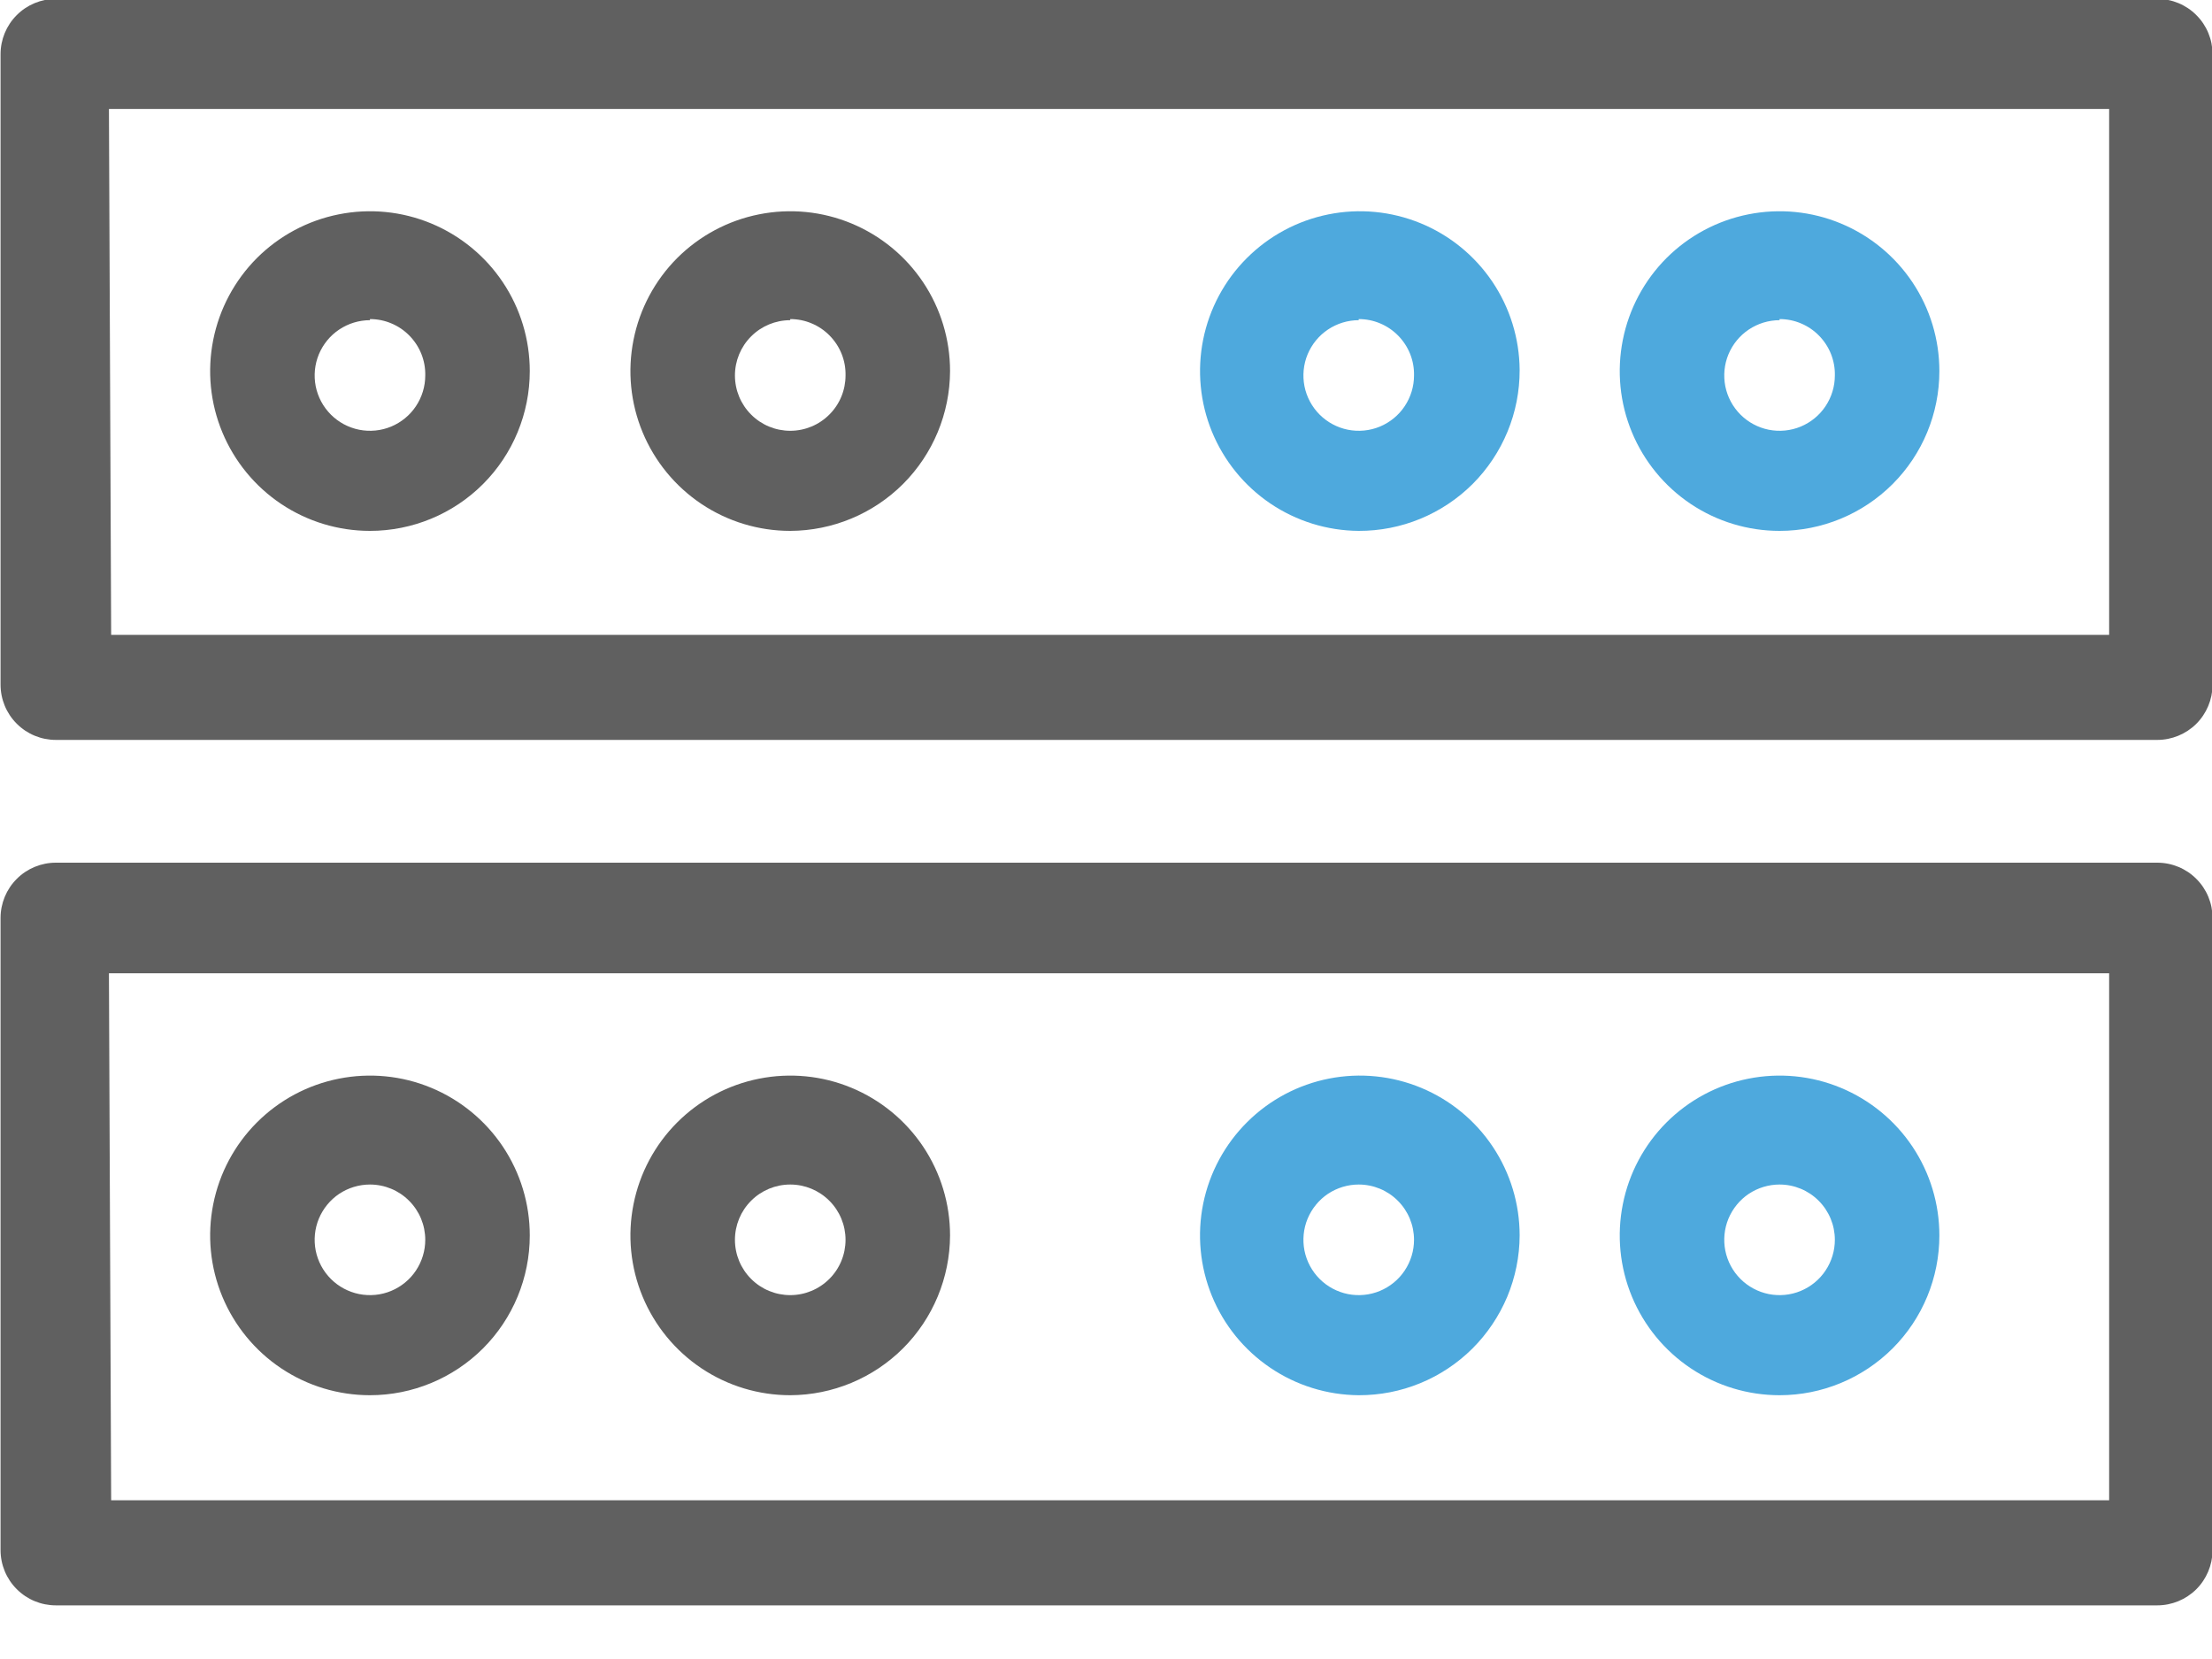 <svg width="40" height="30" viewBox="0 0 40 30" fill="none" xmlns="http://www.w3.org/2000/svg">
<g clip-path="url(#clip0_1_131)">
<path d="M39.01 13.38H1.01C0.745 13.38 0.49 13.275 0.303 13.087C0.115 12.9 0.01 12.645 0.01 12.38V0.98C0.01 0.715 0.115 0.46 0.303 0.273C0.49 0.085 0.745 -0.02 1.01 -0.02H39.01C39.275 -0.02 39.53 0.085 39.717 0.273C39.905 0.46 40.01 0.715 40.01 0.98V12.39C40.007 12.653 39.901 12.905 39.714 13.091C39.526 13.276 39.273 13.38 39.01 13.38ZM2.01 11.48H38.14V1.97H1.97L2.01 11.48Z" fill="#606060"/>
<path d="M6.69 9.6C6.118 9.6 5.56 9.431 5.084 9.113C4.609 8.795 4.239 8.344 4.02 7.816C3.801 7.288 3.744 6.707 3.856 6.146C3.967 5.586 4.242 5.071 4.646 4.666C5.051 4.262 5.566 3.987 6.126 3.876C6.687 3.764 7.268 3.821 7.796 4.04C8.324 4.259 8.775 4.629 9.093 5.104C9.411 5.58 9.58 6.138 9.58 6.71C9.58 7.476 9.276 8.212 8.734 8.754C8.192 9.296 7.456 9.6 6.69 9.6ZM6.69 5.79C6.492 5.79 6.299 5.849 6.134 5.959C5.97 6.068 5.842 6.225 5.766 6.407C5.69 6.59 5.671 6.791 5.709 6.985C5.748 7.179 5.843 7.357 5.983 7.497C6.123 7.637 6.301 7.732 6.495 7.771C6.689 7.809 6.89 7.79 7.073 7.714C7.255 7.638 7.412 7.51 7.521 7.346C7.631 7.181 7.69 6.988 7.69 6.79C7.693 6.657 7.669 6.525 7.62 6.401C7.571 6.278 7.497 6.165 7.404 6.07C7.311 5.975 7.2 5.899 7.077 5.848C6.955 5.796 6.823 5.77 6.69 5.77V5.79Z" fill="#606060"/>
<path d="M14.29 9.6C13.718 9.6 13.16 9.431 12.684 9.113C12.209 8.795 11.839 8.344 11.62 7.816C11.401 7.288 11.344 6.707 11.456 6.146C11.567 5.586 11.842 5.071 12.246 4.666C12.651 4.262 13.166 3.987 13.726 3.876C14.287 3.764 14.868 3.821 15.396 4.04C15.924 4.259 16.375 4.629 16.693 5.104C17.011 5.58 17.18 6.138 17.18 6.71C17.177 7.476 16.872 8.209 16.331 8.751C15.789 9.292 15.056 9.597 14.29 9.6ZM14.29 5.79C14.025 5.79 13.77 5.895 13.583 6.083C13.395 6.27 13.29 6.525 13.29 6.79C13.29 7.055 13.395 7.31 13.583 7.497C13.77 7.685 14.025 7.79 14.29 7.79C14.555 7.79 14.809 7.685 14.997 7.497C15.185 7.31 15.29 7.055 15.29 6.79C15.293 6.657 15.269 6.525 15.22 6.401C15.171 6.278 15.097 6.165 15.004 6.07C14.911 5.975 14.8 5.899 14.677 5.848C14.555 5.796 14.423 5.77 14.29 5.77V5.79Z" fill="#606060"/>
<path d="M24.57 9.6C24 9.596 23.444 9.424 22.972 9.105C22.5 8.786 22.133 8.334 21.916 7.807C21.7 7.279 21.645 6.7 21.757 6.141C21.869 5.583 22.144 5.069 22.547 4.667C22.95 4.264 23.463 3.989 24.021 3.877C24.58 3.764 25.16 3.82 25.687 4.036C26.214 4.252 26.666 4.62 26.985 5.092C27.304 5.564 27.476 6.12 27.48 6.69C27.481 7.073 27.407 7.452 27.261 7.805C27.115 8.159 26.901 8.48 26.631 8.751C26.36 9.021 26.039 9.235 25.685 9.381C25.331 9.527 24.953 9.601 24.57 9.6ZM24.57 5.79C24.372 5.79 24.179 5.849 24.014 5.959C23.85 6.068 23.722 6.225 23.646 6.407C23.57 6.59 23.551 6.791 23.589 6.985C23.628 7.179 23.723 7.357 23.863 7.497C24.003 7.637 24.181 7.732 24.375 7.771C24.569 7.809 24.77 7.79 24.953 7.714C25.135 7.638 25.292 7.51 25.401 7.346C25.511 7.181 25.57 6.988 25.57 6.79C25.573 6.657 25.549 6.525 25.5 6.401C25.451 6.278 25.377 6.165 25.284 6.07C25.191 5.975 25.08 5.899 24.957 5.848C24.835 5.796 24.703 5.77 24.57 5.77V5.79Z" fill="#4EA9DD"/>
<path d="M32.18 9.6C31.608 9.6 31.05 9.431 30.574 9.113C30.099 8.795 29.729 8.344 29.51 7.816C29.291 7.288 29.234 6.707 29.346 6.146C29.457 5.586 29.732 5.071 30.136 4.666C30.541 4.262 31.056 3.987 31.616 3.876C32.177 3.764 32.758 3.821 33.286 4.04C33.814 4.259 34.265 4.629 34.583 5.104C34.901 5.58 35.07 6.138 35.07 6.71C35.07 7.476 34.766 8.212 34.224 8.754C33.681 9.296 32.947 9.6 32.18 9.6ZM32.18 5.79C31.982 5.79 31.789 5.849 31.624 5.959C31.46 6.068 31.332 6.225 31.256 6.407C31.18 6.59 31.161 6.791 31.199 6.985C31.238 7.179 31.333 7.357 31.473 7.497C31.613 7.637 31.791 7.732 31.985 7.771C32.179 7.809 32.38 7.79 32.563 7.714C32.745 7.638 32.902 7.51 33.011 7.346C33.121 7.181 33.18 6.988 33.18 6.79C33.183 6.657 33.159 6.525 33.11 6.401C33.061 6.278 32.987 6.165 32.894 6.07C32.801 5.975 32.69 5.899 32.567 5.848C32.445 5.796 32.313 5.77 32.18 5.77V5.79Z" fill="#4EA9DD"/>
<path d="M39.01 29.03H1.01C0.745 29.03 0.49 28.925 0.303 28.737C0.115 28.55 0.01 28.295 0.01 28.03V16.6C0.01 16.335 0.115 16.08 0.303 15.893C0.49 15.705 0.745 15.6 1.01 15.6H39.01C39.275 15.6 39.53 15.705 39.717 15.893C39.905 16.08 40.01 16.335 40.01 16.6V28.04C40.007 28.303 39.901 28.555 39.714 28.741C39.526 28.926 39.273 29.03 39.01 29.03ZM2.01 27.13H38.14V17.6H1.97L2.01 27.13Z" fill="#606060"/>
<path d="M6.69 25.23C6.118 25.23 5.56 25.061 5.084 24.743C4.609 24.425 4.239 23.974 4.02 23.446C3.801 22.918 3.744 22.337 3.856 21.776C3.967 21.216 4.242 20.701 4.646 20.297C5.051 19.892 5.566 19.617 6.126 19.506C6.687 19.394 7.268 19.451 7.796 19.67C8.324 19.889 8.775 20.259 9.093 20.734C9.411 21.21 9.58 21.768 9.58 22.34C9.58 23.107 9.276 23.842 8.734 24.384C8.192 24.925 7.456 25.23 6.69 25.23ZM6.69 21.42C6.492 21.42 6.299 21.479 6.134 21.588C5.97 21.698 5.842 21.855 5.766 22.037C5.69 22.22 5.671 22.421 5.709 22.615C5.748 22.809 5.843 22.987 5.983 23.127C6.123 23.267 6.301 23.362 6.495 23.401C6.689 23.439 6.89 23.42 7.073 23.344C7.255 23.268 7.412 23.14 7.521 22.976C7.631 22.811 7.69 22.618 7.69 22.42C7.69 22.155 7.585 21.9 7.397 21.713C7.21 21.525 6.955 21.42 6.69 21.42Z" fill="#606060"/>
<path d="M14.29 25.23C13.718 25.23 13.16 25.061 12.684 24.743C12.209 24.425 11.839 23.974 11.62 23.446C11.401 22.918 11.344 22.337 11.456 21.776C11.567 21.216 11.842 20.701 12.246 20.297C12.651 19.892 13.166 19.617 13.726 19.506C14.287 19.394 14.868 19.451 15.396 19.67C15.924 19.889 16.375 20.259 16.693 20.734C17.011 21.21 17.18 21.768 17.18 22.34C17.177 23.106 16.872 23.839 16.331 24.381C15.789 24.922 15.056 25.227 14.29 25.23ZM14.29 21.42C14.025 21.42 13.77 21.525 13.583 21.713C13.395 21.9 13.29 22.155 13.29 22.42C13.29 22.685 13.395 22.94 13.583 23.127C13.77 23.315 14.025 23.42 14.29 23.42C14.555 23.42 14.809 23.315 14.997 23.127C15.185 22.94 15.29 22.685 15.29 22.42C15.29 22.155 15.185 21.9 14.997 21.713C14.809 21.525 14.555 21.42 14.29 21.42Z" fill="#606060"/>
<path d="M24.57 25.23C23.999 25.226 23.442 25.053 22.97 24.733C22.497 24.413 22.13 23.961 21.914 23.432C21.699 22.904 21.644 22.323 21.758 21.764C21.872 21.205 22.149 20.692 22.554 20.29C22.959 19.887 23.474 19.614 24.034 19.504C24.594 19.394 25.174 19.453 25.701 19.672C26.227 19.891 26.678 20.262 26.994 20.736C27.311 21.211 27.48 21.769 27.48 22.34C27.479 22.721 27.402 23.098 27.256 23.449C27.108 23.8 26.894 24.119 26.624 24.388C26.353 24.656 26.033 24.869 25.681 25.013C25.328 25.158 24.951 25.231 24.57 25.23ZM24.57 21.42C24.372 21.42 24.179 21.479 24.014 21.588C23.85 21.698 23.722 21.855 23.646 22.037C23.57 22.22 23.551 22.421 23.589 22.615C23.628 22.809 23.723 22.987 23.863 23.127C24.003 23.267 24.181 23.362 24.375 23.401C24.569 23.439 24.77 23.42 24.953 23.344C25.135 23.268 25.292 23.14 25.401 22.976C25.511 22.811 25.57 22.618 25.57 22.42C25.57 22.155 25.465 21.9 25.277 21.713C25.09 21.525 24.835 21.42 24.57 21.42Z" fill="#4EA9DD"/>
<path d="M32.18 25.23C31.608 25.23 31.05 25.061 30.574 24.743C30.099 24.425 29.729 23.974 29.51 23.446C29.291 22.918 29.234 22.337 29.346 21.776C29.457 21.216 29.732 20.701 30.136 20.297C30.541 19.892 31.056 19.617 31.616 19.506C32.177 19.394 32.758 19.451 33.286 19.67C33.814 19.889 34.265 20.259 34.583 20.734C34.901 21.21 35.07 21.768 35.07 22.34C35.07 23.107 34.766 23.842 34.224 24.384C33.681 24.925 32.947 25.23 32.18 25.23ZM32.18 21.42C31.982 21.42 31.789 21.479 31.624 21.588C31.46 21.698 31.332 21.855 31.256 22.037C31.18 22.22 31.161 22.421 31.199 22.615C31.238 22.809 31.333 22.987 31.473 23.127C31.613 23.267 31.791 23.362 31.985 23.401C32.179 23.439 32.38 23.42 32.563 23.344C32.745 23.268 32.902 23.14 33.011 22.976C33.121 22.811 33.18 22.618 33.18 22.42C33.18 22.155 33.075 21.9 32.887 21.713C32.7 21.525 32.445 21.42 32.18 21.42Z" fill="#4EA9DD"/>
</g>
<defs>
<clipPath id="clip0_1_131">
<rect width="40" height="29.03" fill="white"/>
</clipPath>
</defs>
</svg>
